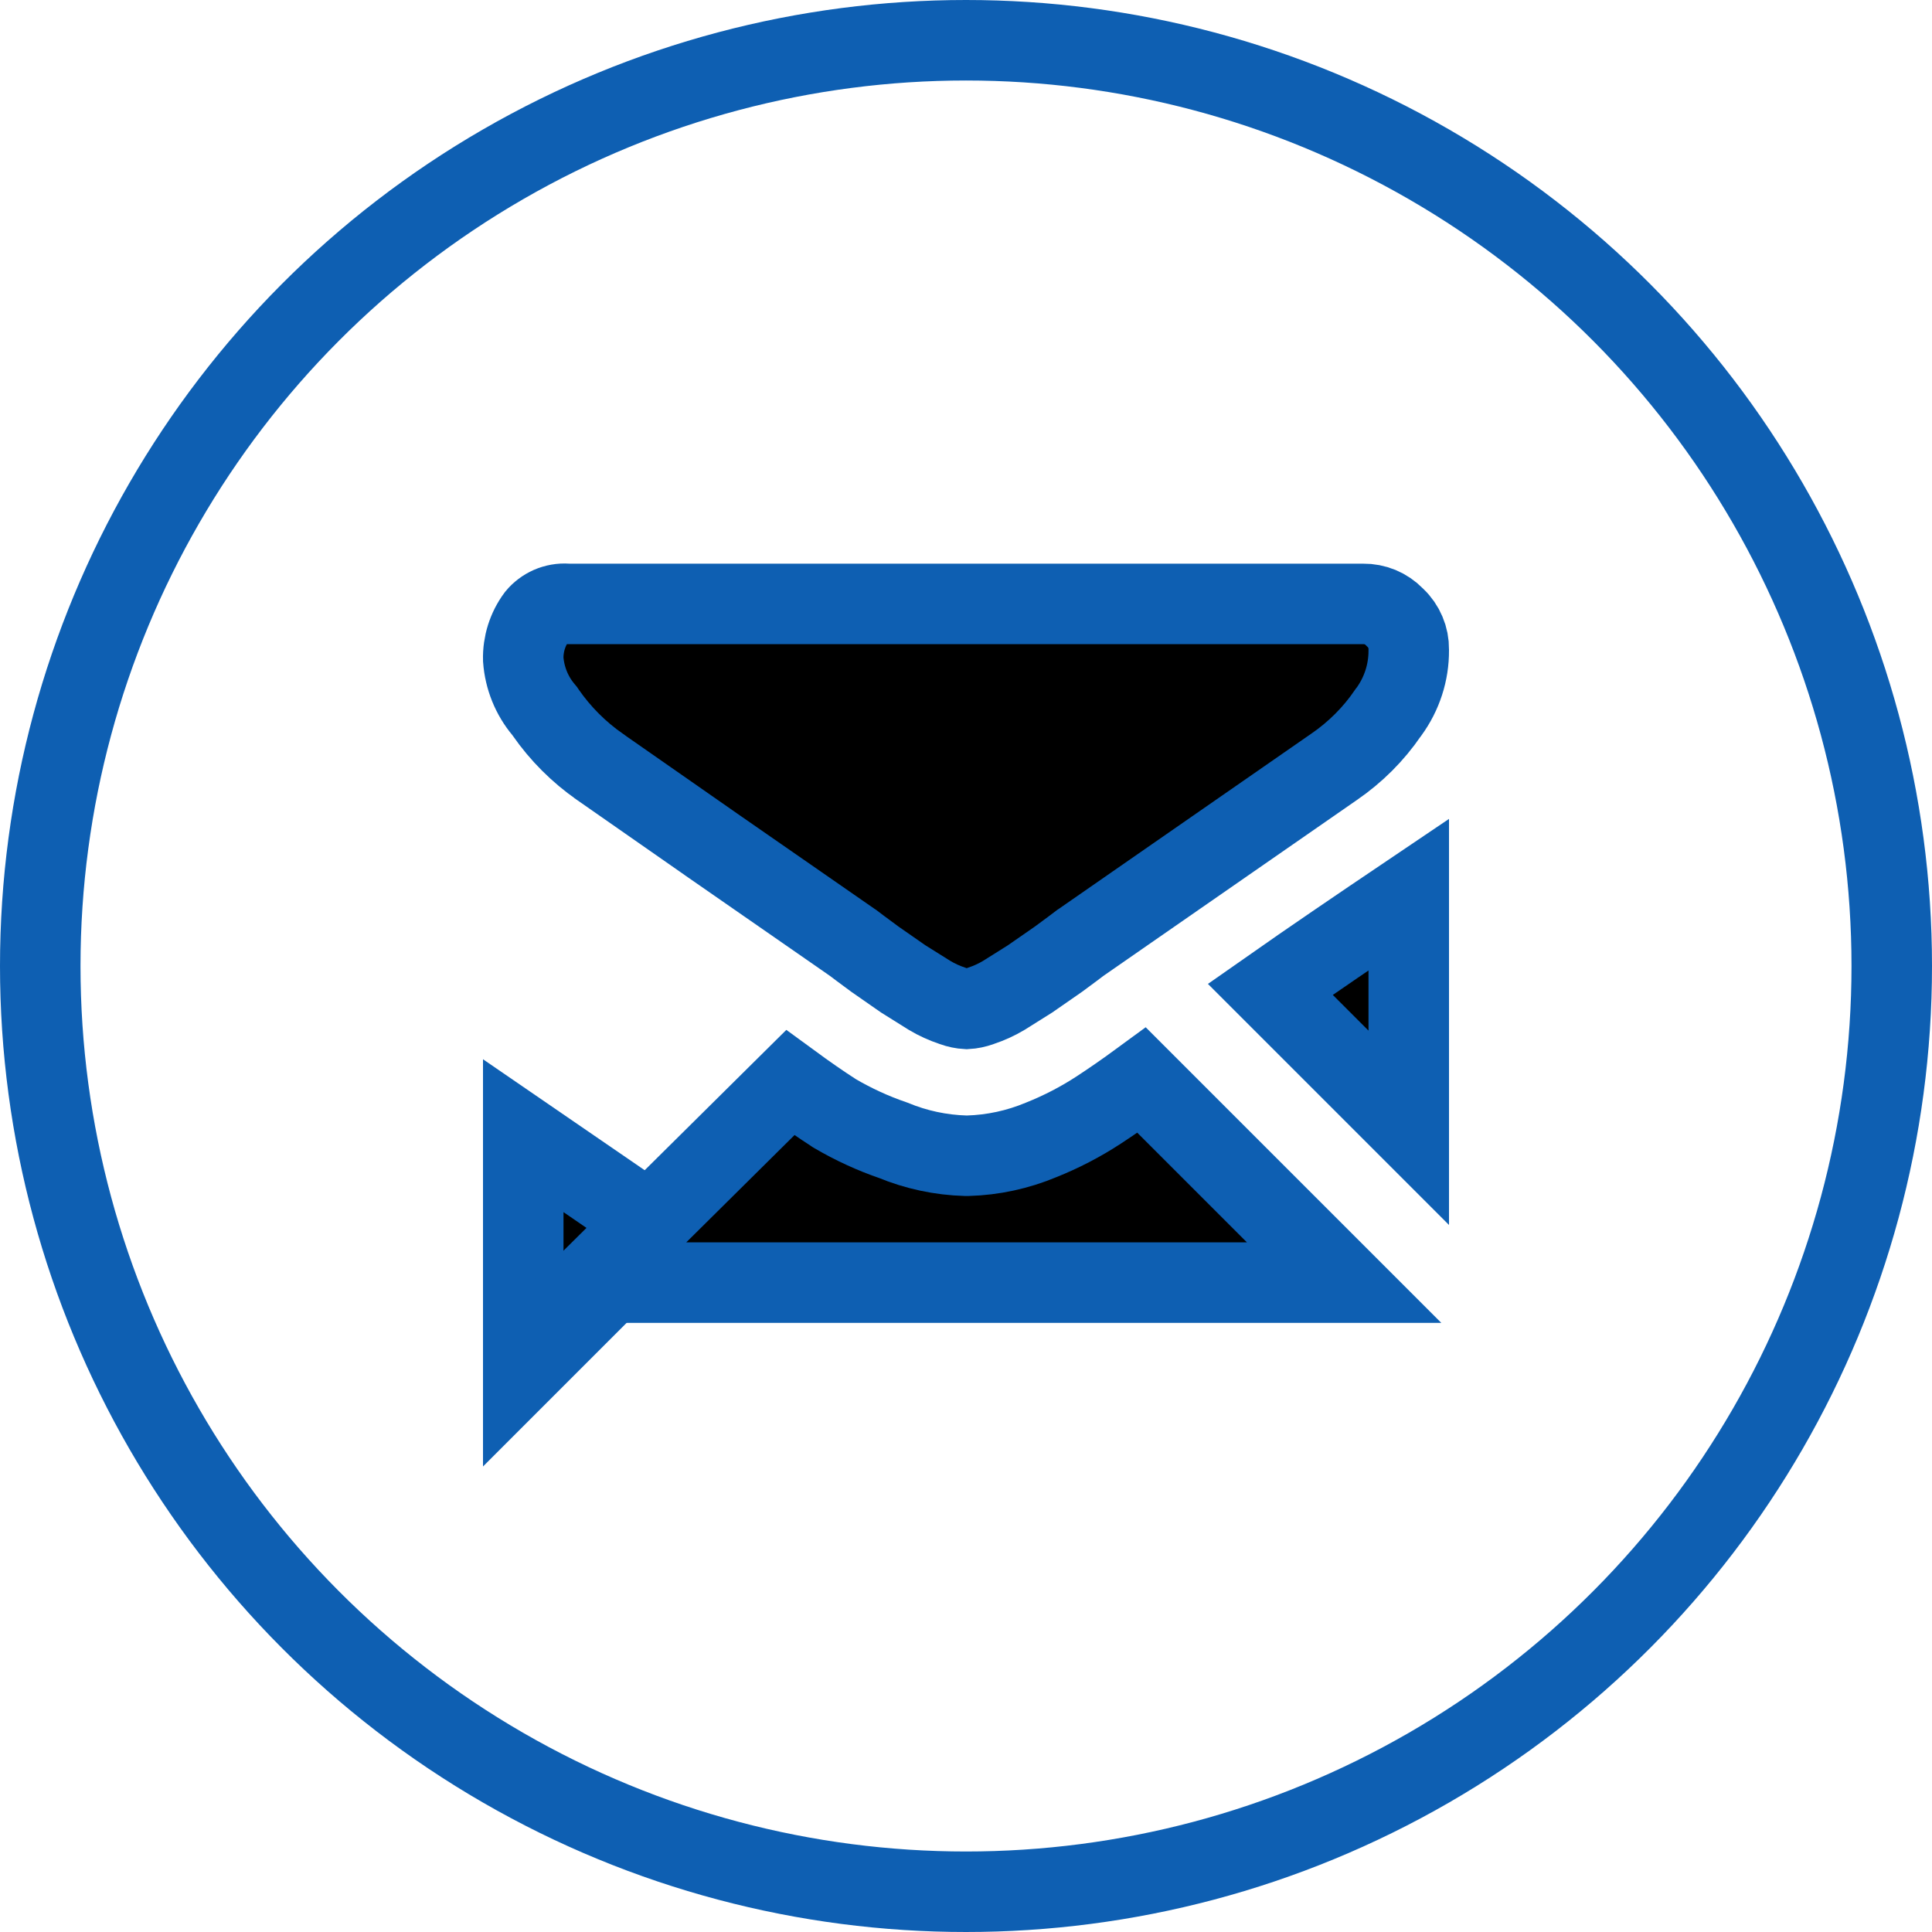 <svg width="24" height="24" viewBox="0 0 24 24" fill="none" xmlns="http://www.w3.org/2000/svg">
<path d="M8.221 15.289L6.5 17.01V14.108L8.221 15.289Z" fill="black" stroke="#0E5FB2"/>
<circle cx="12" cy="12" r="11.5" stroke="#0E5FB2"/>
<path d="M16.697 15.933H7.31L9.817 13.449C10.026 13.602 10.206 13.726 10.352 13.82L10.362 13.827L10.372 13.833C10.601 13.967 10.844 14.079 11.095 14.165C11.381 14.283 11.685 14.348 11.995 14.357L12.009 14.357L12.023 14.357C12.336 14.348 12.645 14.281 12.934 14.16C13.184 14.06 13.424 13.936 13.65 13.788C13.795 13.693 13.975 13.57 14.182 13.418L16.697 15.933Z" fill="black" stroke="#0E5FB2"/>
<path d="M17.5 14.01L15.78 12.29C16.279 11.94 16.852 11.55 17.5 11.113V14.01Z" fill="black" stroke="#0E5FB2"/>
<path d="M16.928 7.502V7.502L16.934 7.502C17.006 7.501 17.078 7.515 17.144 7.542C17.211 7.57 17.271 7.611 17.322 7.663L17.328 7.669L17.335 7.676C17.388 7.726 17.43 7.787 17.458 7.854C17.487 7.922 17.501 7.994 17.5 8.068L17.5 8.068L17.5 8.078C17.502 8.352 17.415 8.62 17.253 8.842L17.248 8.849L17.243 8.855C17.064 9.118 16.836 9.345 16.574 9.525L16.574 9.525L16.571 9.527L14.115 11.231L14.115 11.231L13.435 11.703L13.428 11.708L13.42 11.713L13.326 11.784L13.149 11.915L12.796 12.16L12.468 12.366C12.379 12.419 12.284 12.462 12.185 12.495L12.185 12.495L12.174 12.499C12.121 12.518 12.065 12.53 12.008 12.533C11.952 12.53 11.896 12.518 11.843 12.499L11.843 12.499L11.832 12.495C11.733 12.462 11.638 12.419 11.549 12.366L11.22 12.16L10.868 11.915L10.691 11.784L10.597 11.713L10.589 11.708L10.582 11.703L9.902 11.231L9.902 11.231L8.831 10.488L8.83 10.487L7.455 9.528L7.454 9.527C7.191 9.344 6.962 9.115 6.779 8.852L6.767 8.834L6.753 8.817C6.605 8.641 6.517 8.422 6.5 8.192C6.495 8.002 6.554 7.815 6.667 7.662C6.711 7.609 6.768 7.566 6.831 7.538C6.898 7.509 6.97 7.496 7.042 7.501L7.057 7.502H7.073H16.928Z" fill="black" stroke="#0E5FB2"/>
</svg>
